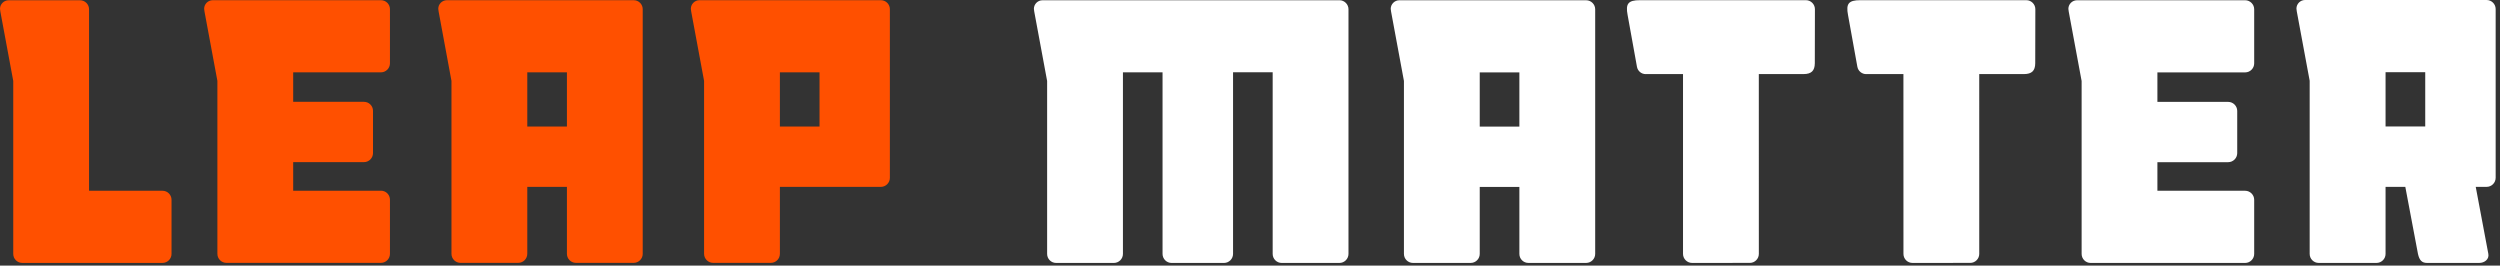 <svg xmlns="http://www.w3.org/2000/svg" xmlns:xlink="http://www.w3.org/1999/xlink" xmlns:serif="http://www.serif.com/" width="100%" height="100%" viewBox="0 0 160 17" xml:space="preserve" style="fill-rule:evenodd;clip-rule:evenodd;stroke-linejoin:round;stroke-miterlimit:2;"><rect x="0" y="0" width="160" height="17" fill="#333333" stroke="none"/><g><path d="M49.913,8.1l2.537,0l-0,-3.47l-2.537,0l-0,3.47Zm6.462,-8.087c0.318,0 0.577,0.258 0.577,0.575l0,10.796c-0.001,0.316 -0.261,0.575 -0.577,0.576l-6.462,0l0,4.286c0,0.316 -0.259,0.576 -0.575,0.577l-3.7,0c-0.316,-0.001 -0.576,-0.261 -0.577,-0.577l0,-11.068l-0.002,-0.012l-0.822,-4.426c-0.011,-0.059 -0.018,-0.118 -0.023,-0.177c0,-0.302 0.248,-0.55 0.55,-0.55l11.611,0Zm-22.629,8.087l2.537,-0l0,-3.47l-2.537,-0l0,3.47Zm6.813,-8.087c0.317,-0 0.575,0.258 0.575,0.575l0,15.658c0,0.316 -0.259,0.576 -0.575,0.577l-3.701,0c-0.316,-0.001 -0.575,-0.261 -0.575,-0.577l0,-4.286l-2.537,0l0,4.286c-0.001,0.316 -0.261,0.576 -0.577,0.577l-3.7,0c-0.316,-0.001 -0.575,-0.261 -0.575,-0.577l0,-11.068l-0.002,-0.012l-0.82,-4.427c-0.012,-0.058 -0.019,-0.117 -0.023,-0.176c0,-0.301 0.247,-0.549 0.548,-0.55l11.962,0Zm-30.157,12.196l-4.703,-0l0,-11.617c-0.001,-0.316 -0.261,-0.575 -0.577,-0.575l-4.572,-0c-0.301,-0 -0.549,0.248 -0.55,0.549c0,0.024 0.012,0.116 0.023,0.176l0.823,4.428l0.002,0.012l0,11.068c0,0.318 0.258,0.576 0.575,0.576l8.979,0c0.316,0 0.576,-0.26 0.576,-0.576l0,-3.466c-0.001,-0.316 -0.26,-0.575 -0.576,-0.575Zm13.98,-12.196c0.317,0 0.575,0.258 0.575,0.575l0,3.466c-0.001,0.315 -0.26,0.575 -0.575,0.576l-5.618,-0l0,1.887l4.531,-0c0.318,-0 0.577,0.258 0.577,0.575l0,2.708c-0.001,0.316 -0.261,0.576 -0.577,0.576l-4.531,0l0,1.829l5.618,0c0.317,0 0.575,0.258 0.575,0.576l0,3.465c0,0.316 -0.259,0.576 -0.575,0.577l-9.894,0c-0.316,-0.001 -0.575,-0.261 -0.575,-0.577l0,-11.068l-0.002,-0.012l-0.823,-4.426c-0.011,-0.059 -0.018,-0.118 -0.023,-0.177c0,-0.302 0.248,-0.55 0.55,-0.55l10.767,0Z" style="fill:#ff5000;"></path><path d="M94.703,8.104l2.537,-0l0,-3.47l-2.537,-0l0,3.47Zm6.813,-8.087l-11.962,-0c-0.301,0.001 -0.548,0.249 -0.548,0.55c0,0.025 0.012,0.118 0.023,0.175l0.821,4.429l0.002,0.01l0,11.069c0,0.319 0.258,0.577 0.575,0.577l3.699,0c0.317,0 0.577,-0.26 0.577,-0.577l0,-4.287l2.537,0l0,4.287c0,0.319 0.258,0.577 0.575,0.577l3.701,0c0.316,-0.001 0.576,-0.261 0.576,-0.577l0,-15.658c-0.001,-0.315 -0.261,-0.574 -0.576,-0.575Zm-15.788,-0l-19.01,-0c-0.301,-0 -0.548,0.247 -0.549,0.548c0,0.027 0.013,0.12 0.023,0.178l0.822,4.428l0.002,0.01l0,11.069c0,0.319 0.257,0.578 0.575,0.578l3.699,0c0.317,0 0.578,-0.261 0.578,-0.578l0,-11.622l2.535,0l0,11.622c0,0.319 0.26,0.578 0.575,0.578l3.36,0c0.317,-0.001 0.577,-0.261 0.577,-0.578l0,-11.623l2.536,0l0,11.623c0,0.319 0.259,0.578 0.576,0.578l3.7,0c0.316,-0.001 0.576,-0.262 0.576,-0.578l0,-15.66c-0.001,-0.315 -0.26,-0.574 -0.575,-0.575m57.964,0.002l-10.767,0c-0.301,0.001 -0.548,0.247 -0.549,0.548c0,0.026 0.011,0.117 0.023,0.179l0.822,4.426l0.003,0.011l0,11.069c0,0.319 0.258,0.578 0.575,0.578l9.893,0c0.316,-0.001 0.576,-0.262 0.576,-0.578l0,-3.466c-0.001,-0.315 -0.261,-0.574 -0.576,-0.575l-5.618,0l0,-1.83l4.531,0c0.315,0 0.575,-0.259 0.577,-0.574l0,-2.71c-0.002,-0.315 -0.262,-0.574 -0.577,-0.574l-4.531,0l0,-1.888l5.618,0c0.316,-0.001 0.576,-0.261 0.576,-0.577l0,-3.465c-0.001,-0.315 -0.261,-0.574 -0.576,-0.575m8.984,8.079l2.539,0l0,-3.473l-2.539,0l0,3.473Zm6.468,-8.095l-11.623,0c-0.301,0.001 -0.549,0.249 -0.549,0.55c0,0.024 0.01,0.115 0.022,0.178l0.823,4.43l0.002,0.013l0,11.078c0,0.319 0.259,0.578 0.577,0.578l3.704,0c0.316,-0.001 0.576,-0.261 0.576,-0.577l0,-4.291l1.264,0l0.81,4.29c0.091,0.415 0.259,0.578 0.577,0.578l3.351,0c0.318,0 0.642,-0.228 0.576,-0.578l-0.807,-4.29l0.697,0c0.316,0 0.577,-0.26 0.578,-0.576l0,-10.807c-0.001,-0.316 -0.262,-0.576 -0.578,-0.576Zm-43.565,0.012l-10.625,0c-0.747,0 -0.926,0.22 -0.788,0.942l0.6,3.324c0.049,0.269 0.286,0.466 0.56,0.465l0.007,-0.001l2.38,0l0,11.508c0.001,0.316 0.261,0.576 0.577,0.577l3.701,-0.002c0.315,0 0.575,-0.26 0.575,-0.575l-0.002,-11.509l2.863,0c0.5,-0.001 0.717,-0.21 0.721,-0.693l0.007,-3.461c-0.001,-0.316 -0.26,-0.575 -0.576,-0.575m14.106,0l-10.625,0c-0.747,0 -0.926,0.22 -0.788,0.942l0.6,3.324l0.001,0c0.05,0.268 0.286,0.464 0.559,0.465l0.008,-0.001l2.379,0l0.002,11.508c0,0.319 0.258,0.577 0.575,0.577l3.701,-0.002c0.315,0 0.575,-0.26 0.575,-0.575l-0.001,-11.509l2.862,0c0.5,-0.001 0.719,-0.21 0.722,-0.693l0.007,-3.461c-0.001,-0.316 -0.261,-0.575 -0.577,-0.575" style="fill:#fff;"></path></g></svg>
